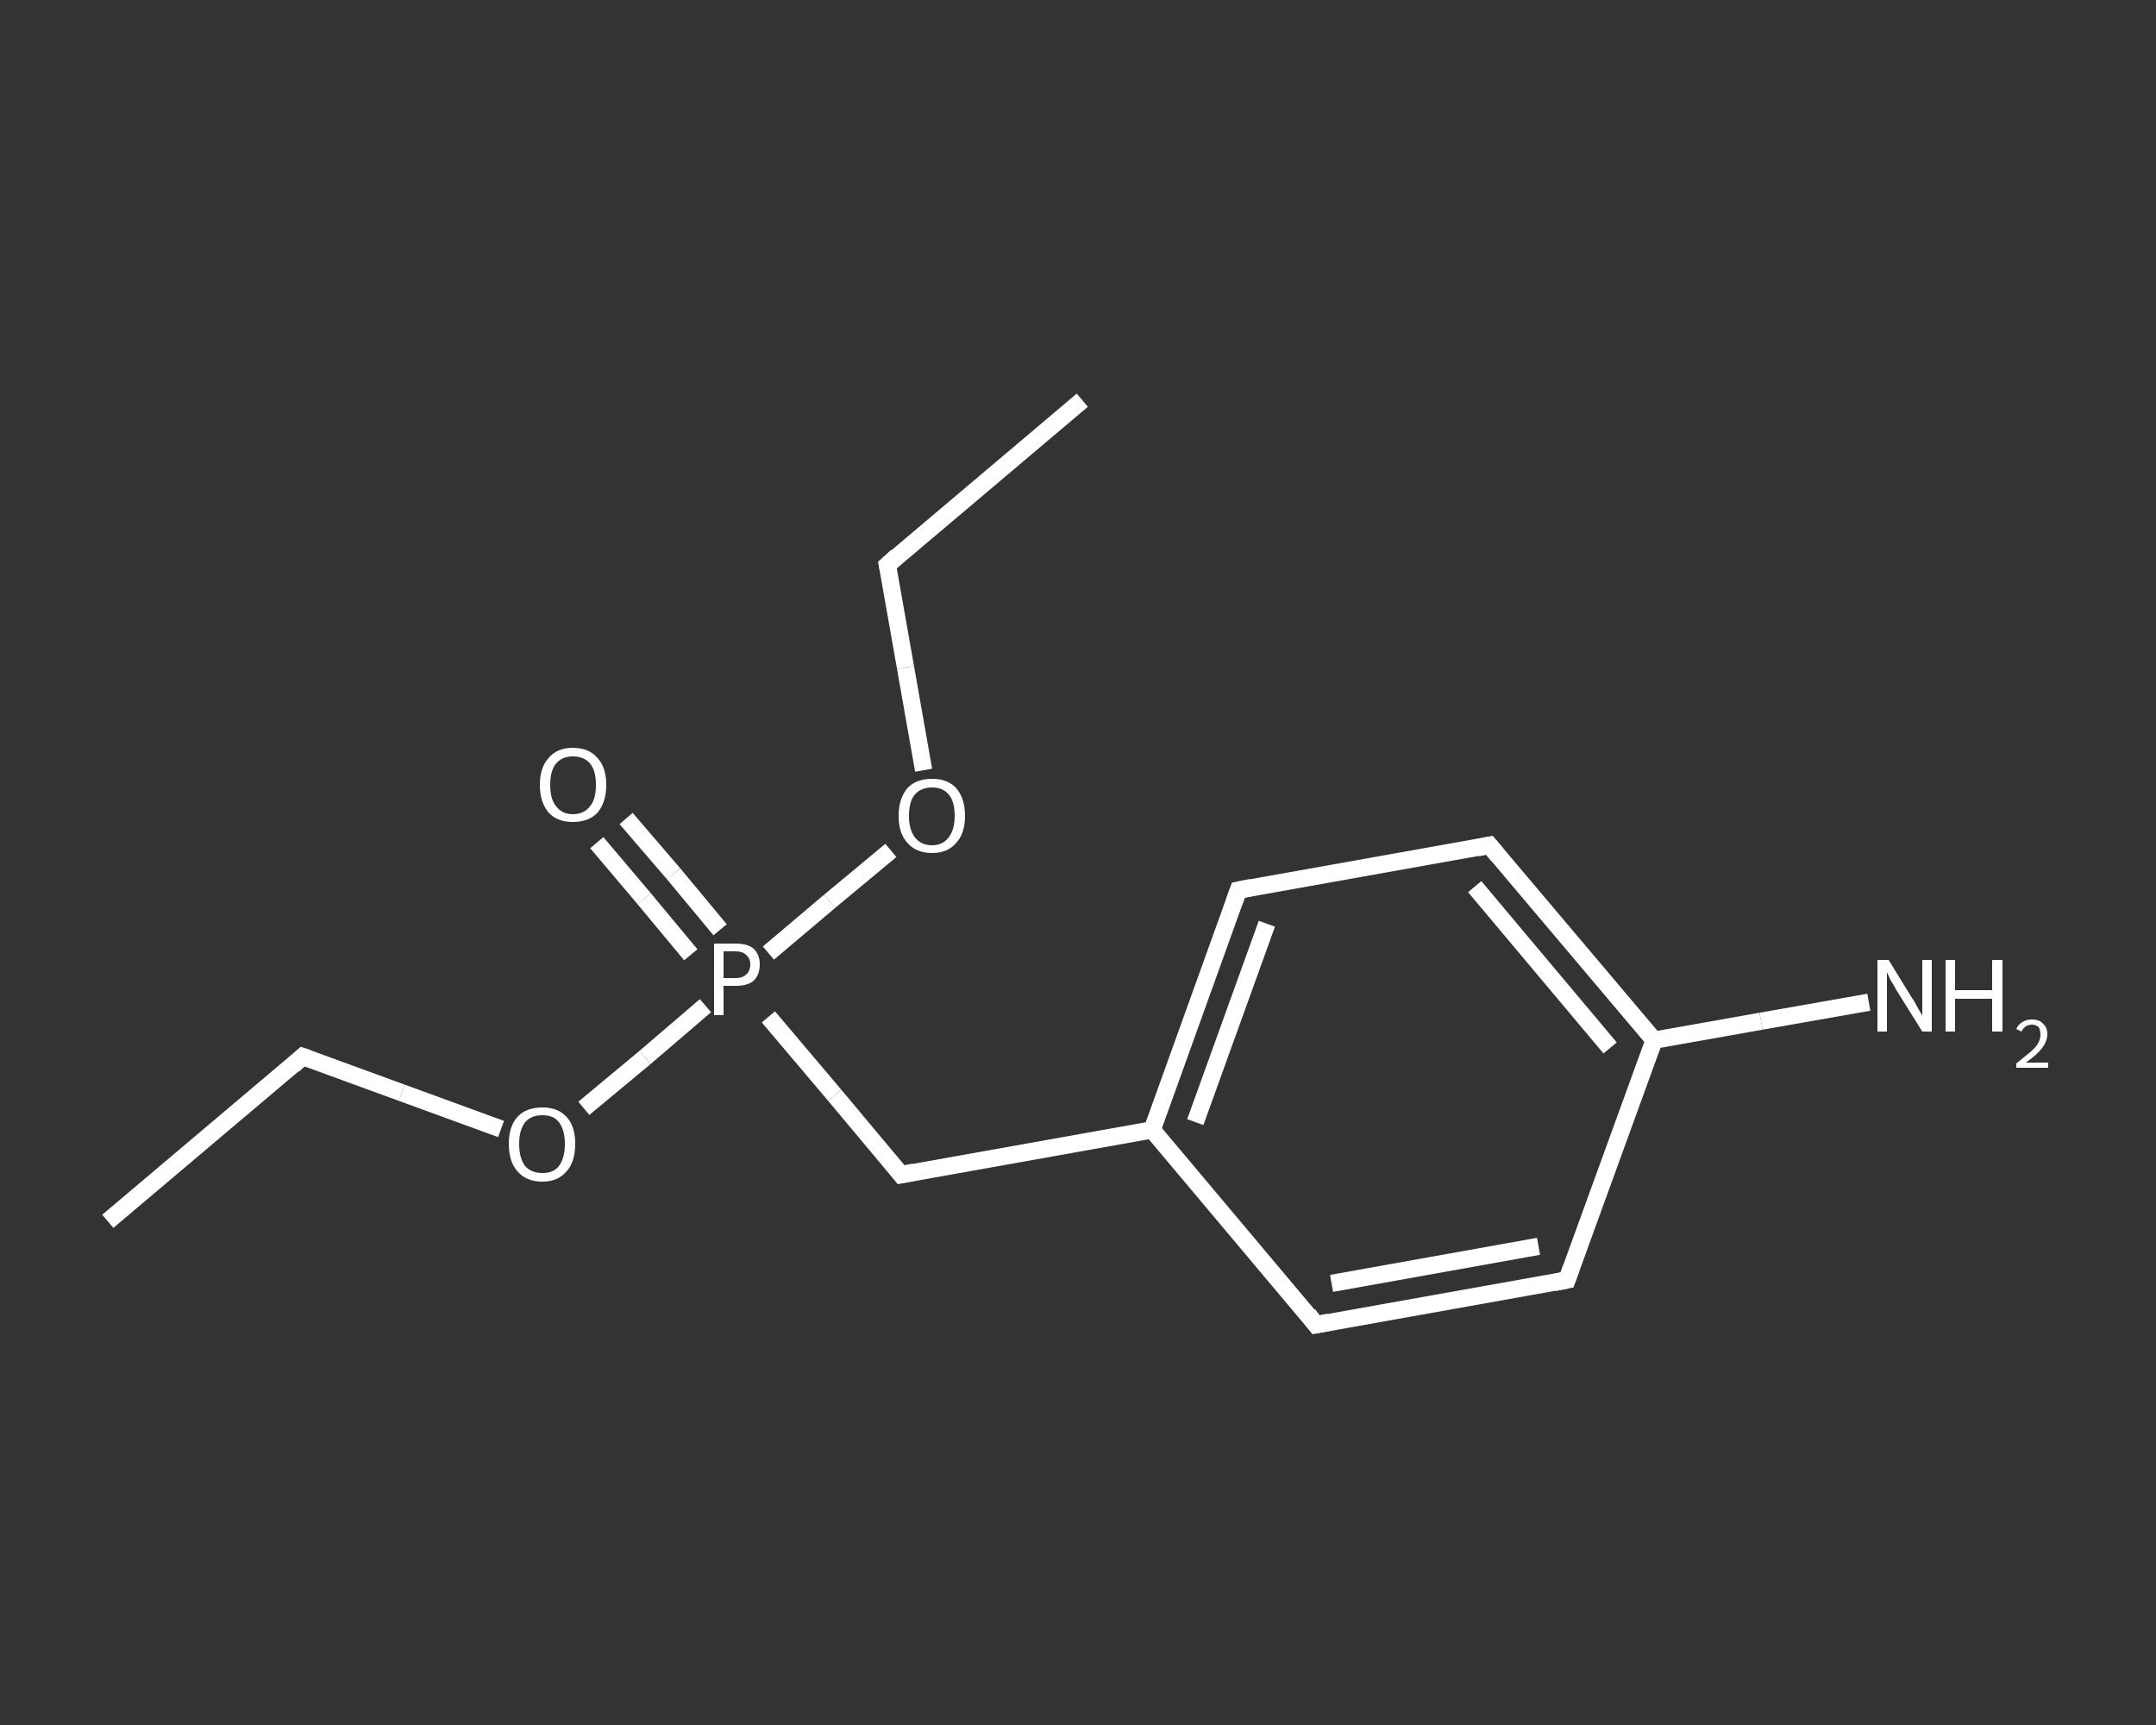 <?xml version='1.0' encoding='iso-8859-1'?>
<svg version='1.1' baseProfile='full'
              xmlns='http://www.w3.org/2000/svg'
                      xmlns:rdkit='http://www.rdkit.org/xml'
                      xmlns:xlink='http://www.w3.org/1999/xlink'
                  xml:space='preserve'
width='250px' height='200px' viewBox='0 0 250 200'>
<rect x="0" y="0" width="250" height="200" fill="#333333" stroke="none"/>
<!-- END OF HEADER -->
<rect style='opacity:1.0;fill:transparent;stroke:none' width='250.0' height='200.0' x='0.0' y='0.0'> </rect>
<path class='bond-0 atom-0 atom-1' d='M 12.5,141.6 L 35.1,122.5' style='fill:none;fill-rule:evenodd;stroke:#FFFFFF;stroke-width:2.0px;stroke-linecap:butt;stroke-linejoin:miter;stroke-opacity:1' />
<path class='bond-1 atom-1 atom-2' d='M 35.1,122.5 L 46.6,126.7' style='fill:none;fill-rule:evenodd;stroke:#FFFFFF;stroke-width:2.0px;stroke-linecap:butt;stroke-linejoin:miter;stroke-opacity:1' />
<path class='bond-1 atom-1 atom-2' d='M 46.6,126.7 L 58.1,130.9' style='fill:none;fill-rule:evenodd;stroke:#FFFFFF;stroke-width:2.0px;stroke-linecap:butt;stroke-linejoin:miter;stroke-opacity:1' />
<path class='bond-2 atom-2 atom-3' d='M 67.7,128.5 L 74.8,122.6' style='fill:none;fill-rule:evenodd;stroke:#FFFFFF;stroke-width:2.0px;stroke-linecap:butt;stroke-linejoin:miter;stroke-opacity:1' />
<path class='bond-2 atom-2 atom-3' d='M 74.8,122.6 L 81.8,116.6' style='fill:none;fill-rule:evenodd;stroke:#FFFFFF;stroke-width:2.0px;stroke-linecap:butt;stroke-linejoin:miter;stroke-opacity:1' />
<path class='bond-3 atom-3 atom-4' d='M 83.5,107.8 L 78.1,101.3' style='fill:none;fill-rule:evenodd;stroke:#FFFFFF;stroke-width:2.0px;stroke-linecap:butt;stroke-linejoin:miter;stroke-opacity:1' />
<path class='bond-3 atom-3 atom-4' d='M 78.1,101.3 L 72.6,94.9' style='fill:none;fill-rule:evenodd;stroke:#FFFFFF;stroke-width:2.0px;stroke-linecap:butt;stroke-linejoin:miter;stroke-opacity:1' />
<path class='bond-3 atom-3 atom-4' d='M 80.1,110.7 L 74.7,104.2' style='fill:none;fill-rule:evenodd;stroke:#FFFFFF;stroke-width:2.0px;stroke-linecap:butt;stroke-linejoin:miter;stroke-opacity:1' />
<path class='bond-3 atom-3 atom-4' d='M 74.7,104.2 L 69.2,97.7' style='fill:none;fill-rule:evenodd;stroke:#FFFFFF;stroke-width:2.0px;stroke-linecap:butt;stroke-linejoin:miter;stroke-opacity:1' />
<path class='bond-4 atom-3 atom-5' d='M 89.1,117.9 L 96.8,127.0' style='fill:none;fill-rule:evenodd;stroke:#FFFFFF;stroke-width:2.0px;stroke-linecap:butt;stroke-linejoin:miter;stroke-opacity:1' />
<path class='bond-4 atom-3 atom-5' d='M 96.8,127.0 L 104.5,136.2' style='fill:none;fill-rule:evenodd;stroke:#FFFFFF;stroke-width:2.0px;stroke-linecap:butt;stroke-linejoin:miter;stroke-opacity:1' />
<path class='bond-5 atom-5 atom-6' d='M 104.5,136.2 L 133.6,131.0' style='fill:none;fill-rule:evenodd;stroke:#FFFFFF;stroke-width:2.0px;stroke-linecap:butt;stroke-linejoin:miter;stroke-opacity:1' />
<path class='bond-6 atom-6 atom-7' d='M 133.6,131.0 L 143.6,103.2' style='fill:none;fill-rule:evenodd;stroke:#FFFFFF;stroke-width:2.0px;stroke-linecap:butt;stroke-linejoin:miter;stroke-opacity:1' />
<path class='bond-6 atom-6 atom-7' d='M 138.6,130.1 L 146.9,107.1' style='fill:none;fill-rule:evenodd;stroke:#FFFFFF;stroke-width:2.0px;stroke-linecap:butt;stroke-linejoin:miter;stroke-opacity:1' />
<path class='bond-7 atom-7 atom-8' d='M 143.6,103.2 L 172.7,98.0' style='fill:none;fill-rule:evenodd;stroke:#FFFFFF;stroke-width:2.0px;stroke-linecap:butt;stroke-linejoin:miter;stroke-opacity:1' />
<path class='bond-8 atom-8 atom-9' d='M 172.7,98.0 L 191.8,120.6' style='fill:none;fill-rule:evenodd;stroke:#FFFFFF;stroke-width:2.0px;stroke-linecap:butt;stroke-linejoin:miter;stroke-opacity:1' />
<path class='bond-8 atom-8 atom-9' d='M 171.0,102.8 L 186.7,121.5' style='fill:none;fill-rule:evenodd;stroke:#FFFFFF;stroke-width:2.0px;stroke-linecap:butt;stroke-linejoin:miter;stroke-opacity:1' />
<path class='bond-9 atom-9 atom-10' d='M 191.8,120.6 L 204.2,118.4' style='fill:none;fill-rule:evenodd;stroke:#FFFFFF;stroke-width:2.0px;stroke-linecap:butt;stroke-linejoin:miter;stroke-opacity:1' />
<path class='bond-9 atom-9 atom-10' d='M 204.2,118.4 L 216.7,116.2' style='fill:none;fill-rule:evenodd;stroke:#FFFFFF;stroke-width:2.0px;stroke-linecap:butt;stroke-linejoin:miter;stroke-opacity:1' />
<path class='bond-10 atom-9 atom-11' d='M 191.8,120.6 L 181.7,148.4' style='fill:none;fill-rule:evenodd;stroke:#FFFFFF;stroke-width:2.0px;stroke-linecap:butt;stroke-linejoin:miter;stroke-opacity:1' />
<path class='bond-11 atom-11 atom-12' d='M 181.7,148.4 L 152.6,153.6' style='fill:none;fill-rule:evenodd;stroke:#FFFFFF;stroke-width:2.0px;stroke-linecap:butt;stroke-linejoin:miter;stroke-opacity:1' />
<path class='bond-11 atom-11 atom-12' d='M 178.4,144.5 L 154.4,148.8' style='fill:none;fill-rule:evenodd;stroke:#FFFFFF;stroke-width:2.0px;stroke-linecap:butt;stroke-linejoin:miter;stroke-opacity:1' />
<path class='bond-12 atom-3 atom-13' d='M 89.1,110.5 L 96.2,104.5' style='fill:none;fill-rule:evenodd;stroke:#FFFFFF;stroke-width:2.0px;stroke-linecap:butt;stroke-linejoin:miter;stroke-opacity:1' />
<path class='bond-12 atom-3 atom-13' d='M 96.2,104.5 L 103.3,98.6' style='fill:none;fill-rule:evenodd;stroke:#FFFFFF;stroke-width:2.0px;stroke-linecap:butt;stroke-linejoin:miter;stroke-opacity:1' />
<path class='bond-13 atom-13 atom-14' d='M 107.1,89.3 L 105.0,77.4' style='fill:none;fill-rule:evenodd;stroke:#FFFFFF;stroke-width:2.0px;stroke-linecap:butt;stroke-linejoin:miter;stroke-opacity:1' />
<path class='bond-13 atom-13 atom-14' d='M 105.0,77.4 L 102.9,65.5' style='fill:none;fill-rule:evenodd;stroke:#FFFFFF;stroke-width:2.0px;stroke-linecap:butt;stroke-linejoin:miter;stroke-opacity:1' />
<path class='bond-14 atom-14 atom-15' d='M 102.9,65.5 L 125.5,46.4' style='fill:none;fill-rule:evenodd;stroke:#FFFFFF;stroke-width:2.0px;stroke-linecap:butt;stroke-linejoin:miter;stroke-opacity:1' />
<path class='bond-15 atom-12 atom-6' d='M 152.6,153.6 L 133.6,131.0' style='fill:none;fill-rule:evenodd;stroke:#FFFFFF;stroke-width:2.0px;stroke-linecap:butt;stroke-linejoin:miter;stroke-opacity:1' />
<path d='M 34.0,123.5 L 35.1,122.5 L 35.7,122.7' style='fill:none;stroke:#FFFFFF;stroke-width:2.0px;stroke-linecap:butt;stroke-linejoin:miter;stroke-opacity:1;' />
<path d='M 104.1,135.7 L 104.5,136.2 L 106.0,135.9' style='fill:none;stroke:#FFFFFF;stroke-width:2.0px;stroke-linecap:butt;stroke-linejoin:miter;stroke-opacity:1;' />
<path d='M 143.1,104.6 L 143.6,103.2 L 145.1,102.9' style='fill:none;stroke:#FFFFFF;stroke-width:2.0px;stroke-linecap:butt;stroke-linejoin:miter;stroke-opacity:1;' />
<path d='M 171.3,98.3 L 172.7,98.0 L 173.7,99.2' style='fill:none;stroke:#FFFFFF;stroke-width:2.0px;stroke-linecap:butt;stroke-linejoin:miter;stroke-opacity:1;' />
<path d='M 182.2,147.0 L 181.7,148.4 L 180.2,148.7' style='fill:none;stroke:#FFFFFF;stroke-width:2.0px;stroke-linecap:butt;stroke-linejoin:miter;stroke-opacity:1;' />
<path d='M 154.1,153.3 L 152.6,153.6 L 151.7,152.4' style='fill:none;stroke:#FFFFFF;stroke-width:2.0px;stroke-linecap:butt;stroke-linejoin:miter;stroke-opacity:1;' />
<path d='M 103.0,66.0 L 102.9,65.5 L 104.0,64.5' style='fill:none;stroke:#FFFFFF;stroke-width:2.0px;stroke-linecap:butt;stroke-linejoin:miter;stroke-opacity:1;' />
<path class='atom-2' d='M 59.0 132.6
Q 59.0 130.6, 60.0 129.5
Q 61.0 128.4, 62.9 128.4
Q 64.7 128.4, 65.7 129.5
Q 66.7 130.6, 66.7 132.6
Q 66.7 134.7, 65.7 135.8
Q 64.7 137.0, 62.9 137.0
Q 61.0 137.0, 60.0 135.8
Q 59.0 134.7, 59.0 132.6
M 62.9 136.0
Q 64.2 136.0, 64.8 135.2
Q 65.5 134.3, 65.5 132.6
Q 65.5 131.0, 64.8 130.1
Q 64.2 129.3, 62.9 129.3
Q 61.6 129.3, 60.9 130.1
Q 60.2 131.0, 60.2 132.6
Q 60.2 134.3, 60.9 135.2
Q 61.6 136.0, 62.9 136.0
' fill='#FFFFFF'/>
<path class='atom-3' d='M 85.3 109.4
Q 86.7 109.4, 87.4 110.0
Q 88.1 110.7, 88.1 111.8
Q 88.1 113.0, 87.4 113.7
Q 86.7 114.3, 85.3 114.3
L 83.9 114.3
L 83.9 117.7
L 82.8 117.7
L 82.8 109.4
L 85.3 109.4
M 85.3 113.4
Q 86.1 113.4, 86.5 113.0
Q 87.0 112.6, 87.0 111.8
Q 87.0 111.1, 86.5 110.7
Q 86.1 110.3, 85.3 110.3
L 83.9 110.3
L 83.9 113.4
L 85.3 113.4
' fill='#FFFFFF'/>
<path class='atom-4' d='M 62.6 91.0
Q 62.6 89.0, 63.6 87.9
Q 64.6 86.7, 66.4 86.7
Q 68.3 86.7, 69.3 87.9
Q 70.3 89.0, 70.3 91.0
Q 70.3 93.0, 69.3 94.2
Q 68.3 95.3, 66.4 95.3
Q 64.6 95.3, 63.6 94.2
Q 62.6 93.0, 62.6 91.0
M 66.4 94.4
Q 67.7 94.4, 68.4 93.5
Q 69.1 92.7, 69.1 91.0
Q 69.1 89.3, 68.4 88.5
Q 67.7 87.7, 66.4 87.7
Q 65.2 87.7, 64.5 88.5
Q 63.8 89.3, 63.8 91.0
Q 63.8 92.7, 64.5 93.5
Q 65.2 94.4, 66.4 94.4
' fill='#FFFFFF'/>
<path class='atom-10' d='M 219.0 111.3
L 221.7 115.7
Q 222.0 116.1, 222.4 116.9
Q 222.9 117.7, 222.9 117.8
L 222.9 111.3
L 224.0 111.3
L 224.0 119.6
L 222.9 119.6
L 219.9 114.8
Q 219.6 114.2, 219.2 113.6
Q 218.9 112.9, 218.8 112.7
L 218.8 119.6
L 217.7 119.6
L 217.7 111.3
L 219.0 111.3
' fill='#FFFFFF'/>
<path class='atom-10' d='M 225.6 111.3
L 226.7 111.3
L 226.7 114.8
L 231.0 114.8
L 231.0 111.3
L 232.2 111.3
L 232.2 119.6
L 231.0 119.6
L 231.0 115.8
L 226.7 115.8
L 226.7 119.6
L 225.6 119.6
L 225.6 111.3
' fill='#FFFFFF'/>
<path class='atom-10' d='M 233.8 119.3
Q 234.0 118.8, 234.5 118.5
Q 235.0 118.2, 235.6 118.2
Q 236.5 118.2, 236.9 118.7
Q 237.4 119.1, 237.4 119.9
Q 237.4 120.7, 236.8 121.5
Q 236.2 122.3, 234.9 123.2
L 237.5 123.2
L 237.5 123.8
L 233.8 123.8
L 233.8 123.3
Q 234.8 122.5, 235.4 122.0
Q 236.0 121.5, 236.3 121.0
Q 236.6 120.5, 236.6 120.0
Q 236.6 119.4, 236.4 119.1
Q 236.1 118.8, 235.6 118.8
Q 235.2 118.8, 234.9 119.0
Q 234.6 119.2, 234.4 119.6
L 233.8 119.3
' fill='#FFFFFF'/>
<path class='atom-13' d='M 104.2 94.6
Q 104.2 92.6, 105.2 91.4
Q 106.2 90.3, 108.1 90.3
Q 109.9 90.3, 110.9 91.4
Q 111.9 92.6, 111.9 94.6
Q 111.9 96.6, 110.9 97.7
Q 109.9 98.9, 108.1 98.9
Q 106.2 98.9, 105.2 97.7
Q 104.2 96.6, 104.2 94.6
M 108.1 98.0
Q 109.3 98.0, 110.0 97.1
Q 110.7 96.2, 110.7 94.6
Q 110.7 92.9, 110.0 92.1
Q 109.3 91.3, 108.1 91.3
Q 106.8 91.3, 106.1 92.1
Q 105.4 92.9, 105.4 94.6
Q 105.4 96.2, 106.1 97.1
Q 106.8 98.0, 108.1 98.0
' fill='#FFFFFF'/>
</svg>
